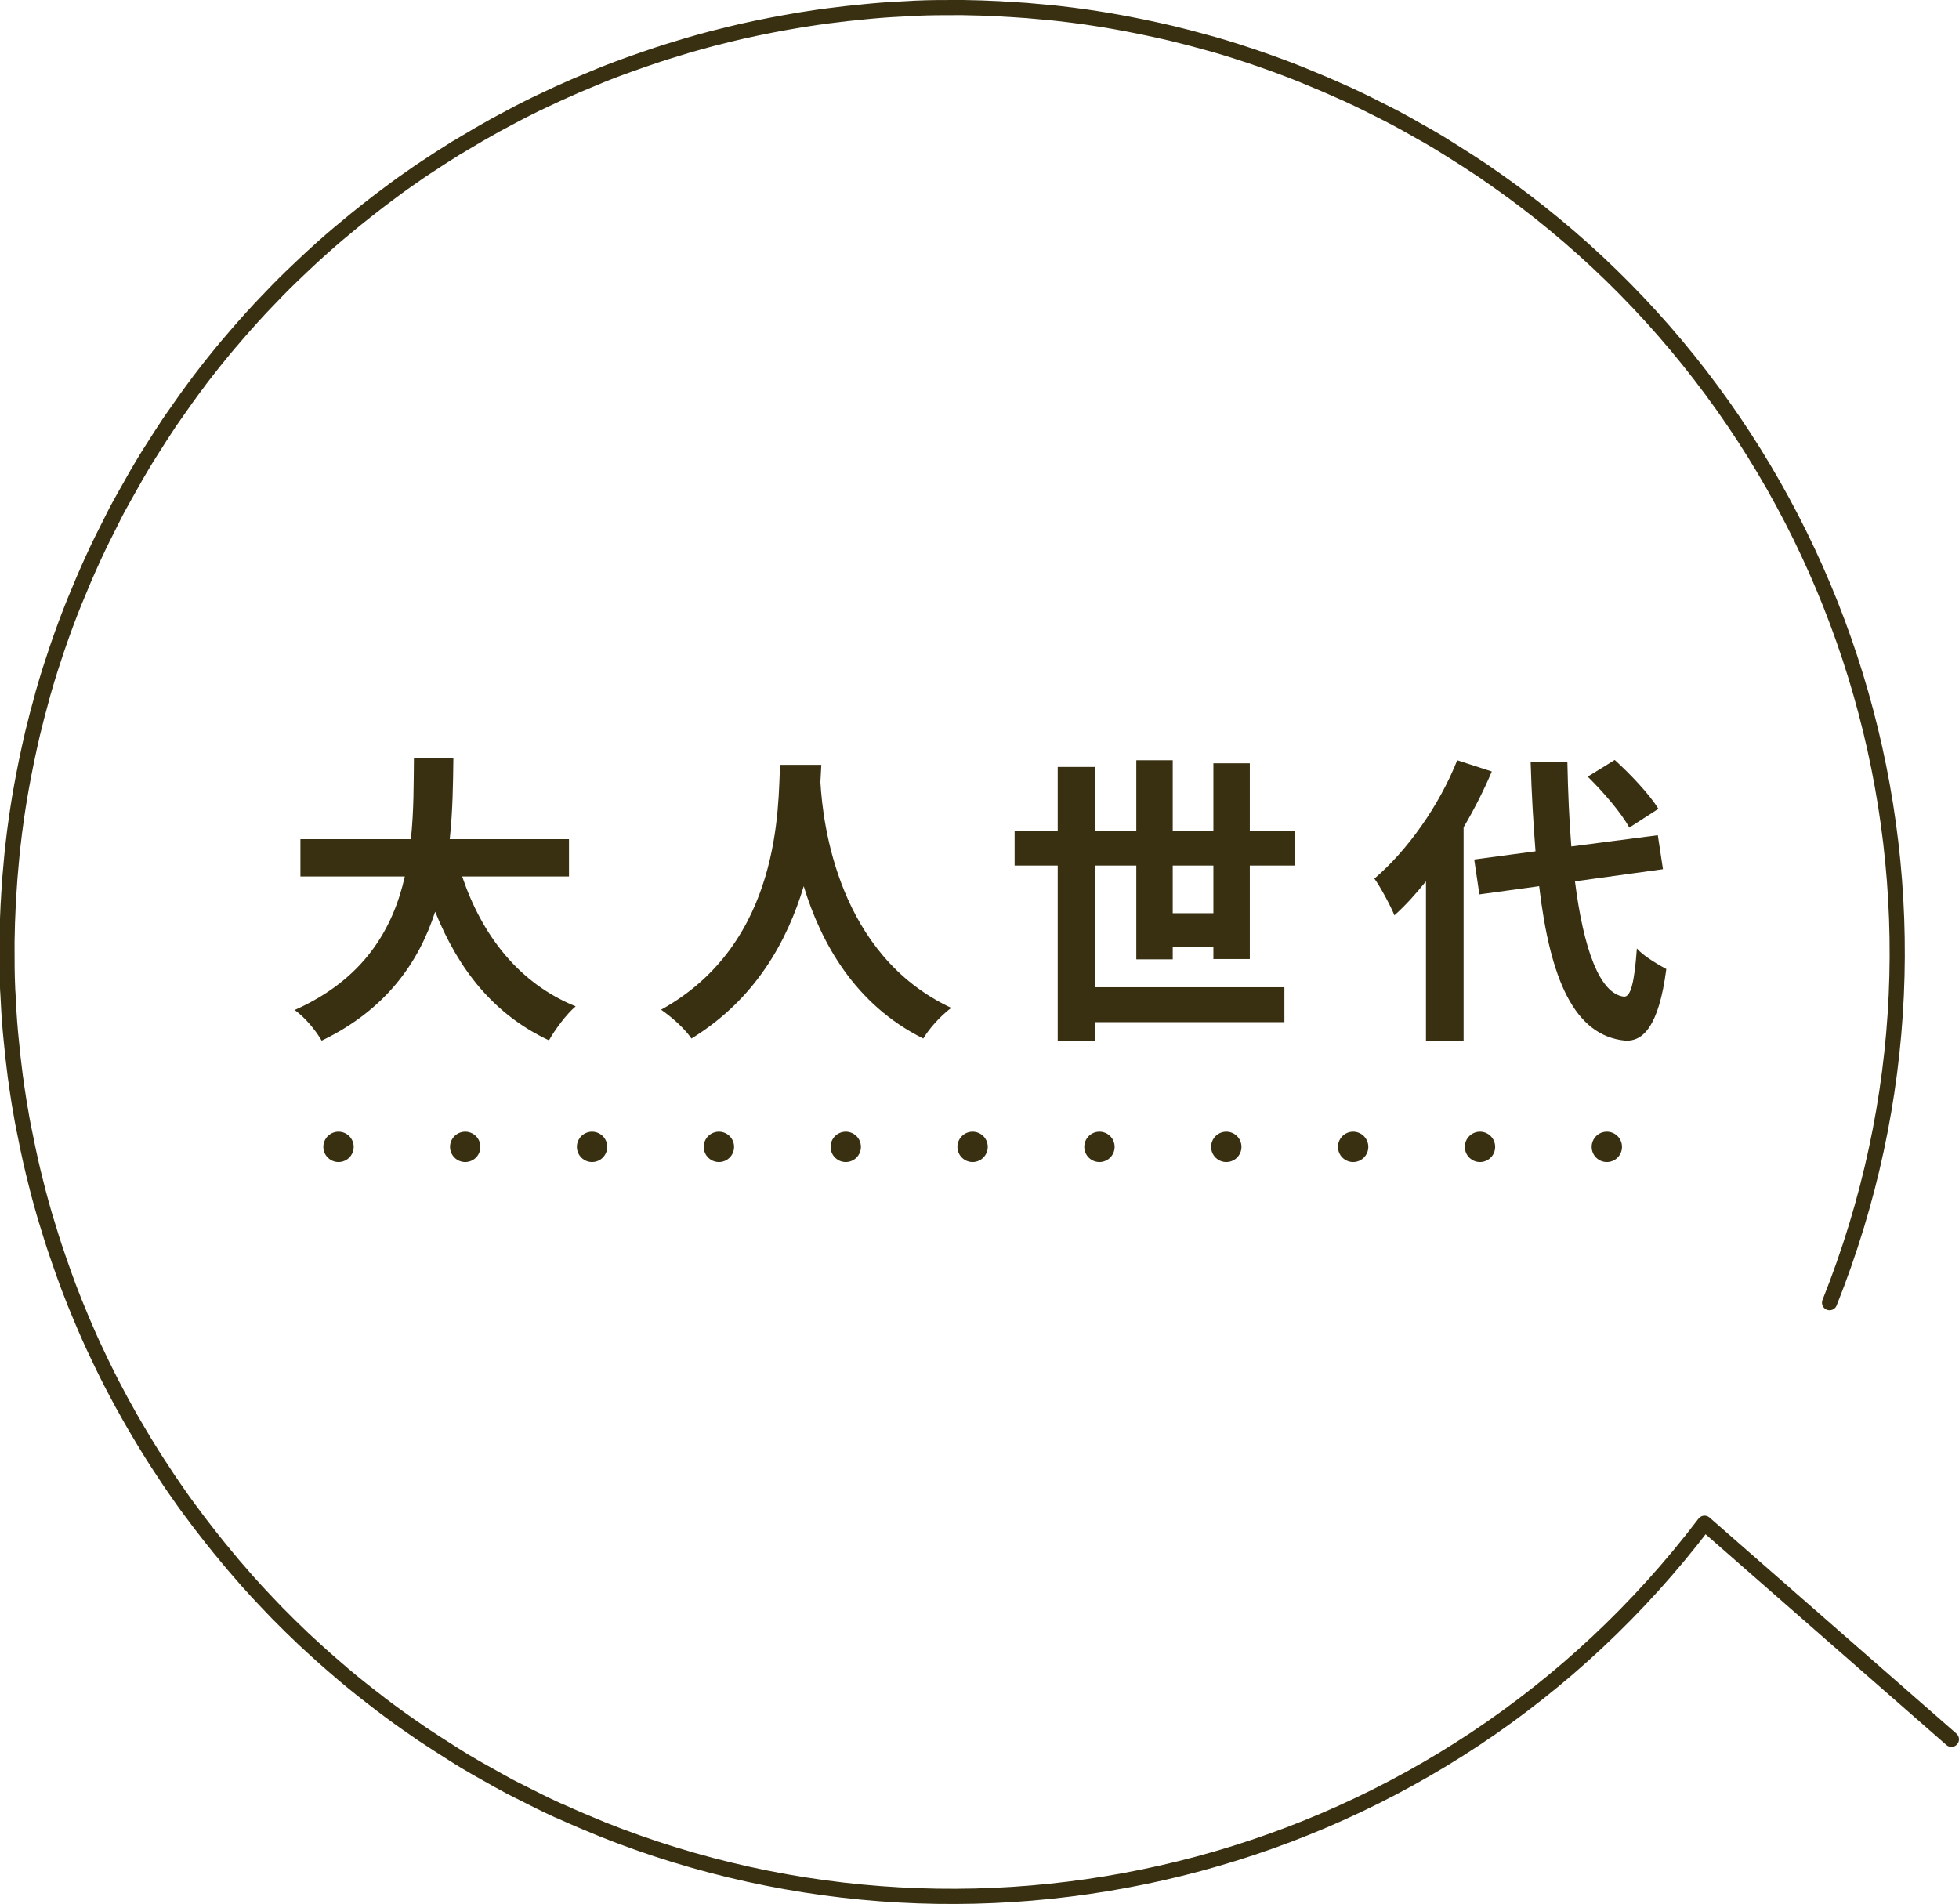 <?xml version="1.0" encoding="UTF-8"?>
<svg id="_レイヤー_2" data-name="レイヤー 2" xmlns="http://www.w3.org/2000/svg" width="129.11" height="125.51" viewBox="0 0 129.11 125.51">
  <defs>
    <style>
      .cls-1, .cls-2, .cls-3 {
        fill: none;
        stroke: #383011;
        stroke-linecap: round;
        stroke-linejoin: round;
      }

      .cls-4 {
        fill: #383011;
        stroke-width: 0px;
      }

      .cls-2, .cls-3 {
        stroke-width: 2px;
      }

      .cls-3 {
        stroke-dasharray: 0 0 0 0 0 8.36 0 0;
      }
    </style>
  </defs>
  <g id="_レイヤー_1-2" data-name="レイヤー 1">
    <g>
      <path class="cls-1" d="M120.58,85.86c10.63-26.6,1.61-56.17-20.16-72.68h0s-.03-.02-.04-.03c-.77-.58-1.55-1.14-2.35-1.69-.11-.08-.22-.16-.33-.23-.66-.44-1.32-.87-2-1.29-.28-.17-.55-.35-.83-.52-.48-.29-.97-.57-1.46-.84-.49-.28-.98-.56-1.48-.82-.28-.15-.57-.29-.86-.44-.71-.36-1.43-.72-2.15-1.05-.12-.06-.24-.11-.36-.16-.88-.4-1.77-.78-2.66-1.14-.01,0-.03-.01-.04-.02-.03-.01-.05-.02-.08-.03-.94-.38-1.9-.73-2.85-1.06-.07-.02-.13-.04-.2-.07-.89-.3-1.79-.59-2.7-.85-.17-.05-.34-.09-.51-.14-.78-.22-1.56-.42-2.34-.61-.31-.07-.62-.14-.93-.21-.63-.14-1.26-.27-1.89-.39-.46-.09-.92-.17-1.38-.25-.47-.08-.95-.15-1.42-.22-.6-.09-1.21-.16-1.81-.23-.34-.04-.67-.07-1.01-.1-.72-.07-1.45-.13-2.17-.17-.22-.01-.45-.02-.67-.04-.81-.04-1.62-.07-2.44-.08-.15,0-.3,0-.45,0-.86,0-1.72,0-2.58.04-.12,0-.24.01-.37.02-.87.04-1.74.09-2.61.17-.14.01-.27.03-.41.04-.84.08-1.67.17-2.5.28-.2.03-.39.06-.59.08-.76.11-1.52.23-2.27.37-.29.05-.57.11-.86.16-.65.13-1.3.26-1.95.41-.4.09-.8.19-1.2.29-.52.13-1.05.26-1.57.41-.52.14-1.04.3-1.56.46-.39.12-.79.24-1.18.37-.63.21-1.26.43-1.88.65-.27.1-.55.2-.82.3-.72.27-1.43.56-2.13.86-.18.08-.37.15-.55.23-.77.33-1.53.68-2.28,1.04-.13.06-.25.12-.38.18-.78.38-1.55.78-2.32,1.2-.11.06-.21.12-.32.17-.75.42-1.5.85-2.24,1.3-.13.08-.26.16-.39.23-.69.43-1.37.87-2.05,1.32-.19.12-.37.25-.56.38-.6.41-1.19.83-1.77,1.27-.27.2-.54.4-.81.61-.48.37-.96.75-1.43,1.13-.37.3-.74.61-1.11.92-.36.3-.71.61-1.06.92-.48.43-.95.86-1.42,1.31-.23.22-.46.44-.69.66-.58.56-1.14,1.14-1.69,1.72-.12.13-.24.25-.36.38-.64.69-1.26,1.39-1.87,2.11-.05.06-.09.11-.14.16-.65.77-1.28,1.56-1.9,2.37-.02.02-.04.04-.05.07,0,.01-.02.03-.03.04-.58.77-1.14,1.55-1.69,2.35-.08.11-.15.22-.23.33-.44.66-.87,1.33-1.29,2-.17.27-.35.55-.51.83-.29.48-.57.97-.84,1.46-.28.49-.55.98-.82,1.47-.15.29-.3.58-.44.87-.36.71-.72,1.42-1.05,2.14-.06.12-.11.24-.17.37-.4.88-.78,1.77-1.14,2.66,0,.01-.01.03-.02.04-.01.03-.02.05-.03.08-.38.94-.73,1.89-1.06,2.85-.02.07-.05.14-.07.2-.3.89-.59,1.79-.85,2.7-.05.17-.1.34-.14.51-.22.78-.42,1.56-.61,2.34-.07.31-.14.62-.21.93-.14.63-.27,1.26-.39,1.89-.09.46-.17.92-.25,1.38-.08.47-.15.95-.22,1.42-.09.6-.16,1.21-.23,1.81-.04.33-.07.67-.1,1-.07.72-.13,1.45-.17,2.17-.01.22-.02.45-.04.67-.04.81-.07,1.63-.08,2.44,0,.15,0,.3,0,.45,0,.86,0,1.73.04,2.59,0,.12.01.24.02.36.04.87.09,1.74.17,2.61.01.14.03.27.04.41.08.84.17,1.67.28,2.5.03.19.06.39.08.58.11.76.23,1.52.37,2.27.05.29.11.57.17.86.13.65.26,1.3.41,1.95.09.4.19.8.29,1.2.13.52.26,1.05.41,1.57.14.52.3,1.04.46,1.55.12.39.24.79.37,1.18.21.63.43,1.26.65,1.88.1.27.2.55.3.82.27.72.56,1.43.86,2.14.08.18.15.36.23.54.33.77.68,1.53,1.05,2.29.06.12.12.25.18.37.38.78.78,1.55,1.2,2.32.06.11.12.22.18.32.41.75.85,1.5,1.29,2.23.08.13.16.26.24.39.42.69.87,1.37,1.32,2.05.13.19.25.37.38.56.41.6.83,1.19,1.27,1.77.2.27.4.54.61.81.37.48.75.96,1.13,1.43.3.37.61.74.92,1.11.3.35.61.71.92,1.06.43.48.86.95,1.31,1.42.22.23.44.46.66.69.56.57,1.14,1.14,1.72,1.69.13.12.26.24.39.36.69.64,1.39,1.26,2.11,1.87.05.05.11.09.16.14.77.65,1.57,1.28,2.38,1.9.02.02.04.03.06.05.01,0,.02.02.04.03.77.58,1.55,1.15,2.35,1.69.11.08.22.15.33.23.66.44,1.33.87,2.01,1.3.27.17.55.35.82.51.48.29.97.57,1.46.84.49.28.98.55,1.48.82.29.15.58.3.87.44.71.36,1.42.72,2.14,1.05.12.06.24.11.37.16.88.4,1.77.78,2.66,1.14.01,0,.03.01.04.02h0c25.36,10.15,55.35,2.65,72.68-20.16h0s16.27,14.24,16.27,14.24"/>
      <g>
        <g>
          <path class="cls-4" d="M30.46,57.77c1.32,3.9,3.74,7.04,7.48,8.56-.6.5-1.38,1.56-1.76,2.24-3.62-1.7-5.94-4.62-7.5-8.48-1.08,3.34-3.24,6.46-7.48,8.5-.38-.66-1.08-1.52-1.78-2.02,4.58-2.04,6.48-5.36,7.26-8.8h-6.88v-2.46h7.28c.2-1.88.18-3.7.2-5.34h2.6c-.02,1.64-.04,3.48-.24,5.34h7.86v2.46h-7.04Z"/>
          <path class="cls-4" d="M54.13,50.41c-.02.32-.04.72-.06,1.14.16,2.76,1.16,11.38,8.62,14.88-.74.56-1.46,1.38-1.84,2.02-4.52-2.24-6.76-6.36-7.88-10.04-1.08,3.6-3.18,7.46-7.4,10.04-.42-.62-1.2-1.34-2-1.9,7.98-4.42,7.7-13.5,7.84-16.14h2.72Z"/>
          <path class="cls-4" d="M79.97,63.21v-.8h-2.68v.82h-2.4v-6.18h-2.72v8.02h12.48v2.3h-12.48v1.26h-2.46v-11.58h-2.84v-2.3h2.84v-4.2h2.46v4.2h2.72v-4.64h2.4v4.64h2.68v-4.44h2.4v4.44h2.96v2.3h-2.96v6.16h-2.4ZM79.97,60.19v-3.14h-2.68v3.14h2.68Z"/>
          <path class="cls-4" d="M98.32,50.85c-.52,1.22-1.14,2.46-1.86,3.68v14.06h-2.48v-10.5c-.68.84-1.36,1.6-2.08,2.24-.22-.56-.9-1.84-1.32-2.42,2.16-1.84,4.26-4.78,5.46-7.8l2.28.74ZM103.8,58.09c.56,4.44,1.62,7.4,3.22,7.6.46.04.7-.96.86-3.18.44.52,1.5,1.12,1.94,1.36-.5,3.86-1.58,4.78-2.7,4.72-3.38-.32-4.96-4.08-5.68-10.18l-3.94.54-.34-2.3,4.04-.54c-.14-1.8-.26-3.76-.32-5.86h2.42c.04,1.96.12,3.84.26,5.54l5.7-.74.34,2.24-5.8.8ZM107.38,54.55c-.5-.94-1.7-2.34-2.74-3.36l1.78-1.1c1.06.96,2.3,2.28,2.88,3.22l-1.92,1.24Z"/>
        </g>
        <g>
          <line class="cls-2" x1="105.9" y1="75.59" x2="105.9" y2="75.59"/>
          <line class="cls-3" x1="97.54" y1="75.59" x2="22.31" y2="75.59"/>
          <line class="cls-2" x1="22.31" y1="75.59" x2="22.31" y2="75.59"/>
        </g>
      </g>
    </g>
  </g>
</svg>
